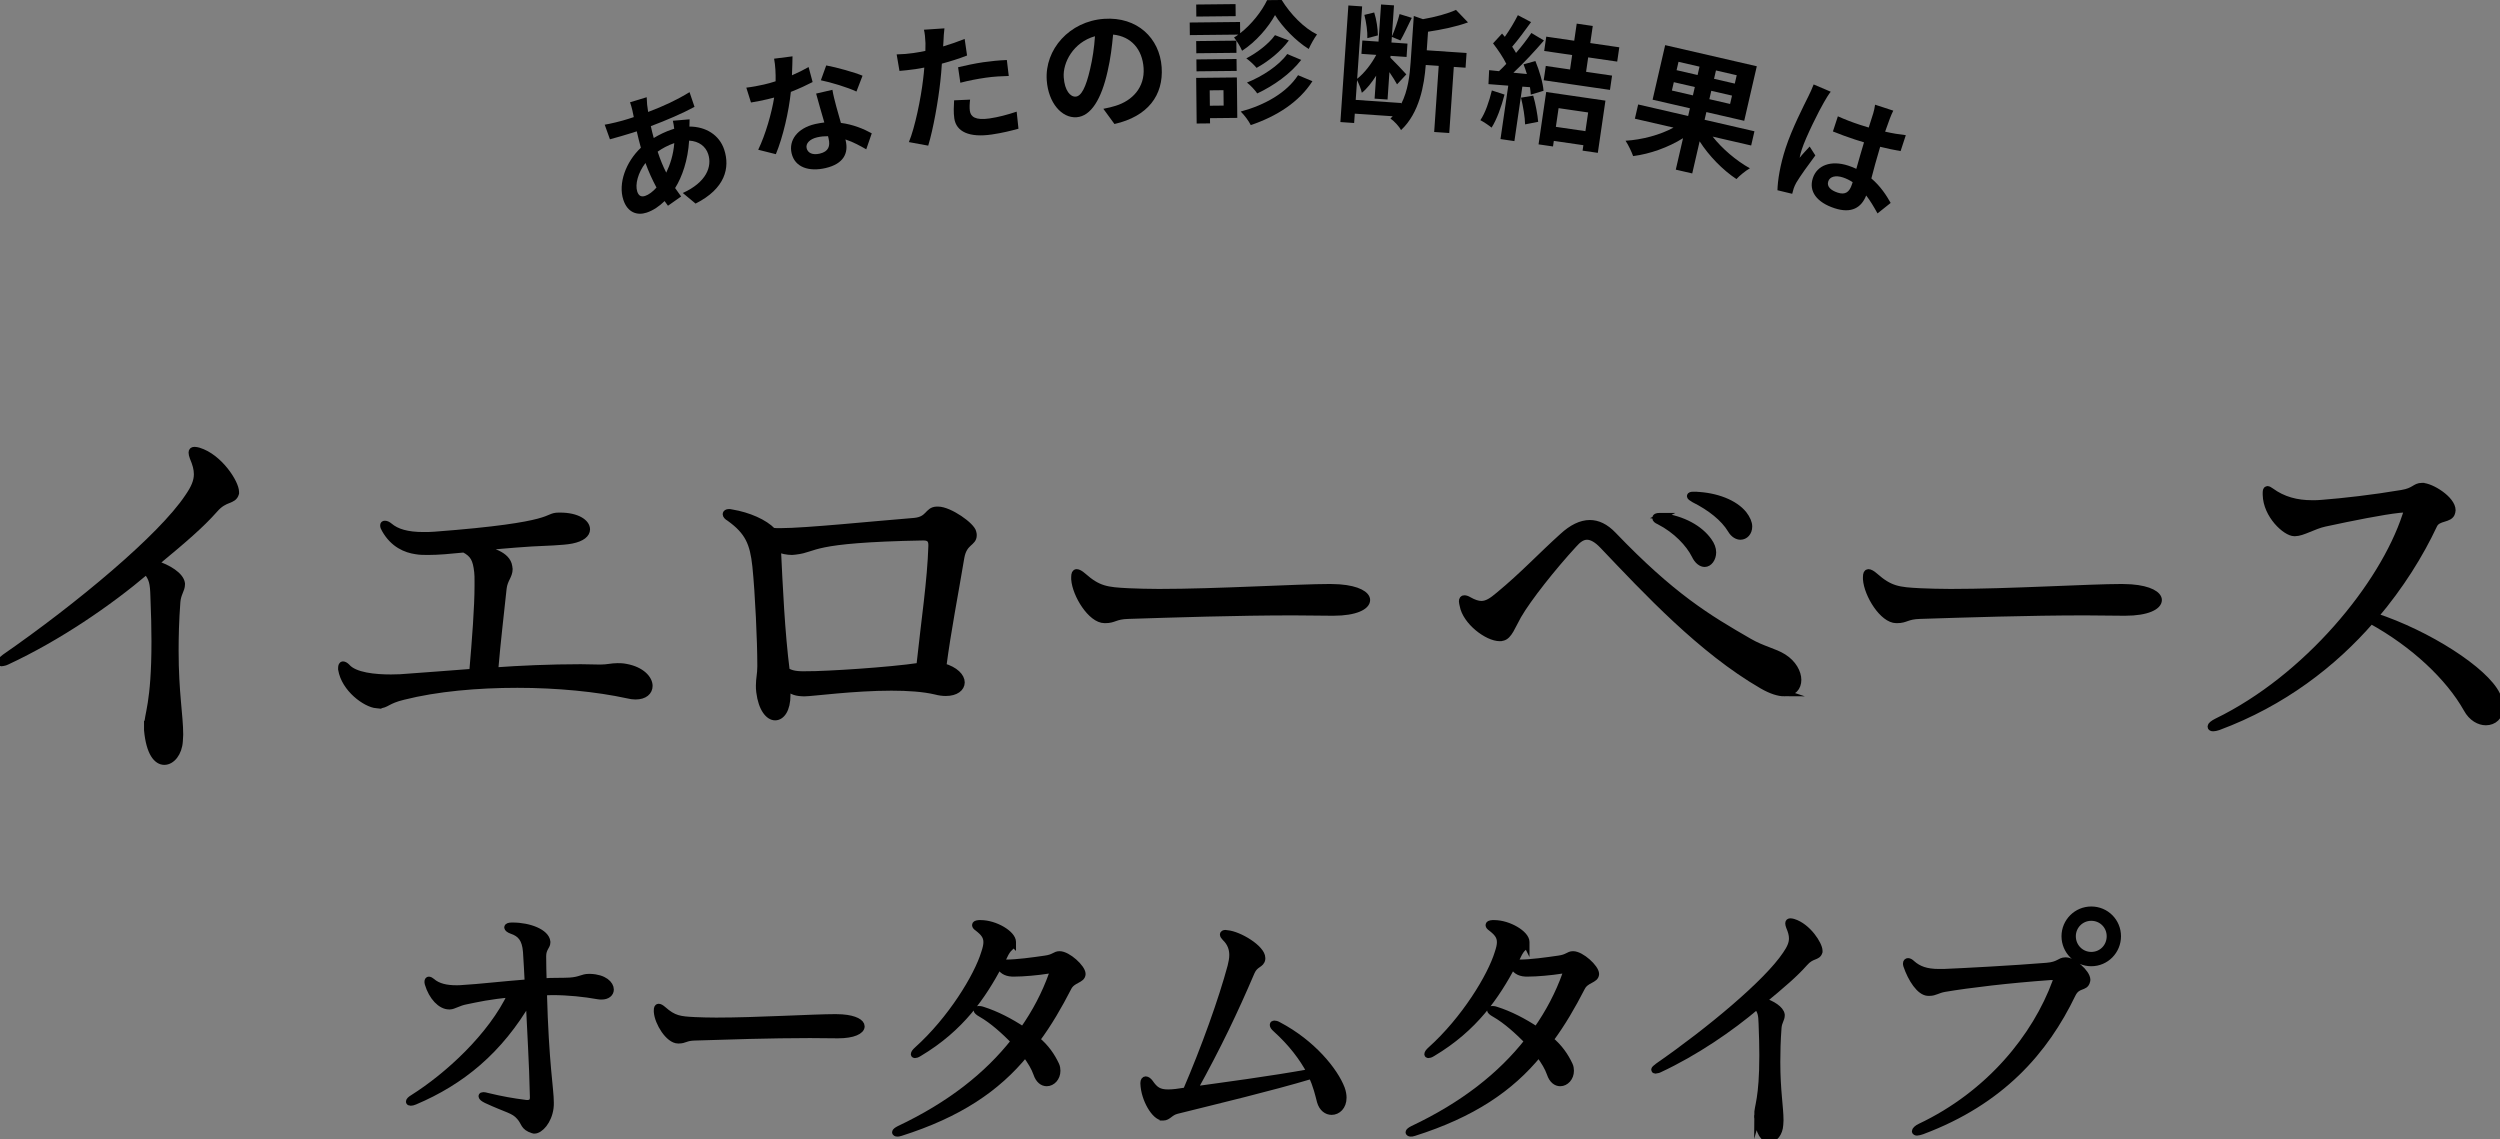 <?xml version="1.0" encoding="UTF-8"?><svg id="b" xmlns="http://www.w3.org/2000/svg" width="375.287" height="171.009" viewBox="0 0 375.287 171.009"><rect x="0" y="0" width="375.287" height="171.009" fill="#808080" stroke="none"/><defs><style>.d{fill:#fff;}.e{fill:none;stroke:#000;stroke-miterlimit:10;}</style></defs><g id="c"><path d="M97.141,15.693c.05.344.086.712.154,1.113,2.297-.86,4.277-1.786,6.215-2.973l.746,2.208c-1.758.958-4.24,2.027-6.557,2.895.131.592.268,1.202.437,1.781.847-.511,1.796-.971,2.731-1.278.115-.037.229-.075.344-.112-.049-.407-.13-.909-.205-1.202l2.512-.212c-.008.235-.029.687-.024,1.087,2.452-.002,4.493,1.252,5.221,3.466.891,2.711.165,5.847-4.298,8.096l-1.919-1.591c3.552-1.61,4.427-3.971,3.812-5.842-.375-1.145-1.376-1.938-2.863-2.02-.178,2.935-1.046,5.44-2.102,7.12.291.433.6.86.903,1.268l-1.976,1.39c-.158-.223-.342-.459-.506-.701-.785.766-1.695,1.403-2.707,1.735-1.395.458-2.854.007-3.486-1.921-.81-2.463.373-5.686,2.632-7.823-.231-.833-.438-1.653-.618-2.461-.21.068-.4.131-.611.2-.992.326-2.506.739-3.416.995l-.785-2.195c.707-.104,2.437-.504,3.601-.887.268-.088.516-.169.764-.251-.081-.375-.155-.73-.224-1.068-.101-.368-.213-.839-.338-1.157l2.5-.758c.011.419.047.788.064,1.099ZM96.847,29.41c.534-.175,1.146-.63,1.702-1.257-.6-1.114-1.185-2.381-1.655-3.686-1.112,1.443-1.59,3.208-1.232,4.296.2.61.575.848,1.186.646ZM100.014,25.917c.59-1.23,1.066-2.677,1.207-4.437-1.006.352-1.827.812-2.496,1.286l.019.057c.382,1.164.804,2.189,1.271,3.094Z"/><path d="M118.884,11.302c.919-.397,1.788-.826,2.498-1.238l.604,2.253c-.847.443-2.002.979-3.268,1.479-.306,2.958-1.177,6.77-2.25,9.349l-2.65-.665c1.103-2.276,2.022-5.521,2.395-7.835-.348.101-.682.178-1.014.255-.803.186-1.609.352-2.465.488l-.702-2.23c.864-.097,1.911-.298,2.636-.466.587-.136,1.17-.291,1.763-.49.024-1.141-.032-2.365-.228-3.392l2.765-.352c-.012.663-.035,1.72-.084,2.845ZM125.538,15.991c.151.562.427,1.489.693,2.459,1.829.236,3.425.898,4.632,1.567l-.826,2.398c-.83-.468-1.902-1.086-3.128-1.483.014.06.032.138.046.196.421,1.82-.252,3.461-3.031,4.104-2.428.562-4.596-.07-5.094-2.224-.444-1.919.821-3.759,3.543-4.389.469-.108.909-.169,1.369-.234-.414-1.431-.916-3.15-1.23-4.335l2.446-.566c.132.835.361,1.648.58,2.506ZM123.051,23.063c1.351-.312,1.59-1.151,1.34-2.229-.027-.117-.055-.234-.09-.391-.537,0-1.084.044-1.632.171-1.136.263-1.741.939-1.583,1.625.168.724.888,1.073,1.965.823ZM123.224,12.051l.804-2.229c1.551.281,4.286,1.05,5.452,1.543l-.914,2.378c-1.344-.638-3.87-1.394-5.342-1.692Z"/><path d="M141.629,6.188c-.008.225-.03.492-.05.779,1.091-.321,2.174-.702,3.23-1.121l.362,2.487c-1.153.453-2.475.869-3.784,1.223-.055.881-.126,1.786-.226,2.634-.311,2.89-1.053,7.143-1.822,9.673l-2.901-.532c.903-2.163,1.808-6.562,2.138-9.455.061-.558.139-1.138.174-1.732-.455.087-.89.17-1.307.231-.955.139-1.718.209-2.42.271l-.422-2.479c1.032-.029,1.715-.088,2.53-.207.577-.084,1.171-.19,1.782-.32.016-.449.02-.836.014-1.16-.027-.748-.107-1.569-.233-2.019l3.079-.204c-.08.56-.129,1.481-.145,1.931ZM145.59,16.645c.128.875.82,1.444,2.949,1.135,1.334-.194,2.684-.554,4.078-1.021l.271,2.562c-1.094.302-2.427.639-4.019.87-3.343.487-5.321-.403-5.614-2.413-.133-.915-.073-1.899-.03-2.718l2.402-.106c-.077.58-.102,1.254-.038,1.692ZM147.614,9.339c1.134-.165,2.337-.279,3.528-.331l.288,2.396c-1.013.025-2.243.083-3.457.26-1.353.197-2.578.437-3.812.759l-.339-2.328c1.1-.262,2.518-.57,3.791-.756Z"/><path d="M167.297,18.615l-1.669-2.282c.757-.133,1.31-.292,1.843-.45,2.524-.779,4.401-2.763,4.199-5.689-.191-2.768-1.839-4.729-4.578-5.002-.162,1.724-.375,3.592-.826,5.517-.922,4.134-2.475,6.739-4.66,6.891-2.226.154-4.239-2.164-4.475-5.553-.32-4.632,3.416-8.859,8.609-9.219,4.973-.344,8.339,2.888,8.642,7.259.293,4.23-2.087,7.397-7.085,8.529ZM161.473,14.506c.842-.059,1.536-1.376,2.17-4.14.359-1.516.622-3.246.727-4.926-3.26.911-4.842,3.962-4.689,6.167.141,2.025,1.01,2.952,1.793,2.898Z"/><path d="M192.402,0c1.31,2.116,3.321,4.205,5.301,5.169-.436.588-.929,1.477-1.243,2.184-1.922-1.186-3.954-3.294-5.058-5.091-.986,1.819-2.872,4.029-4.947,5.358-.248-.601-.801-1.499-1.207-1.997.219-.123.438-.267.638-.429l-7.274.077-.02-1.89,7.556-.08.018,1.688c1.714-1.325,3.261-3.311,4.047-4.967l2.19-.023ZM185.737,17.696l-4.099.044.008.783-2.01.021-.072-6.853,6.108-.064.064,6.068ZM185.613,7.931l-6.028.063-.02-1.828,6.028-.064.02,1.829ZM185.494,2.425l-5.908.062-.019-1.809,5.908-.062.019,1.809ZM179.595,8.919l6.028-.064.02,1.789-6.029.063-.019-1.788ZM181.594,13.561l.024,2.311,2.069-.021-.023-2.312-2.07.022ZM197.015,12.19c-2.017,3.156-5.391,5.283-9.256,6.59-.308-.619-.92-1.457-1.509-2.034,3.607-.963,6.903-2.826,8.604-5.457l2.16.901ZM193.473,6.078c-1.229,1.661-3.062,3.128-4.84,4.111-.367-.438-1.017-1.055-1.543-1.431,1.559-.801,3.373-2.166,4.304-3.482l2.079.802ZM195.332,8.992c-1.625,2.108-4.119,3.863-6.599,5.035-.347-.499-.978-1.196-1.545-1.632,2.262-.908,4.776-2.523,6.044-4.285l2.1.882Z"/><path d="M220.001,10.164l-1.764-.121-.68,9.925-2.266-.155.68-9.925-1.945-.133c-.225,2.985-.936,7.188-3.711,9.777-.266-.542-1.072-1.403-1.594-1.741.108-.113.237-.226.346-.339l-5.694-.39-.096,1.403-2.065-.142,1.199-17.503,2.065.141-.745,10.867c1.064-.833,2.147-2.229,2.865-3.591l-2.226-.152.137-2.005,2.427.166.382-5.574,1.944.134-.319,4.672c.427-.938.907-2.376,1.156-3.366l1.835.569c-.584,1.169-1.201,2.536-1.703,3.389l-1.293-.532-.058.843,2.406.164-.138,2.005-2.405-.164-.02.28c.529.5,2.032,2.094,2.387,2.5l-1.392,1.496c-.231-.438-.687-1.154-1.144-1.831l-.281,4.11-1.945-.133.236-3.448c-.654,1.022-1.383,1.96-2.15,2.572-.122-.573-.45-1.361-.716-1.902l-.203,2.967,6.837.469-.01.14c1.024-2.004,1.282-4.303,1.415-6.248l.477-6.957,1.378.477c1.835-.317,3.743-.831,4.95-1.394l1.806,1.877c-1.757.645-3.964,1.098-5.999,1.401l-.19,2.787,5.975.409-.151,2.206ZM205.258,5.729c.044-.943-.159-2.388-.445-3.495l1.475-.362c.35,1.071.553,2.516.55,3.441l-1.579.416Z"/><path d="M225.852,14.199c-.472,1.841-1.18,3.771-1.942,4.959-.38-.319-1.194-.864-1.686-1.119.748-1.09,1.324-2.814,1.727-4.462l1.901.622ZM230.486,9.164c.602,1.449,1.146,3.297,1.219,4.466l-1.912.574c-.014-.327-.061-.699-.122-1.115l-1.146-.085-1.191,8.178-2.089-.305,1.168-8.019c-1.083-.097-2.09-.162-2.974-.23l.103-2.098,1.481.154c.354-.334.732-.706,1.095-1.1-.452-.94-1.271-2.156-1.99-3.074l1.352-1.47c.139.163.278.325.417.488.717-1.014,1.468-2.266,1.957-3.251l1.981,1.041c-.916,1.269-1.955,2.682-2.834,3.691.219.316.414.649.575.938.878-1.011,1.684-2.071,2.306-2.997l1.888,1.129c-1.369,1.589-3.058,3.415-4.586,4.838l2.024.193c-.152-.489-.321-1.002-.499-1.454l1.778-.493ZM230.156,14.359c.366,1.252.657,2.879.748,3.929l-1.966.384c-.012-1.038-.294-2.725-.614-4.011l1.832-.302ZM232.105,13.81l8.895,1.296-1.143,7.84-2.288-.333.119-.816-4.438-.646-.122.836-2.169-.316,1.146-7.859ZM238.41,8.612l-.316,2.169,3.9.568-.313,2.148-9.948-1.449.312-2.149,3.642.531.316-2.169-4.198-.612.312-2.148,4.198.611.374-2.566,2.408.351-.374,2.566,4.357.636-.313,2.148-4.357-.635ZM233.967,16.235l-.408,2.806,4.437.646.409-2.806-4.438-.646Z"/><path d="M257.097,20.511c1.403,1.789,3.505,3.594,5.589,4.755-.637.349-1.555,1.106-2.023,1.617-2.074-1.386-4.111-3.465-5.522-5.668l-1.111,4.82-2.469-.569,1.089-4.722c-2.219,1.387-4.961,2.364-7.491,2.688-.226-.63-.724-1.693-1.14-2.306,2.489-.148,5.217-.881,7.201-1.971l-5.799-1.337.492-2.136,7.504,1.729.267-1.156-5.604-1.291,1.888-8.189,13.754,3.17-1.888,8.189-5.682-1.31-.267,1.156,7.484,1.726-.492,2.135-5.78-1.332ZM254.13,14.317l.289-1.254-3.154-.727-.289,1.254,3.154.727ZM251.68,10.534l3.154.727.289-1.254-3.154-.727-.289,1.254ZM260.002,14.351l-3.114-.718-.289,1.254,3.114.718.289-1.254ZM260.707,11.295l-3.115-.719-.289,1.254,3.115.719.289-1.254Z"/><path d="M273.82,15.323c-.706,1.187-2.713,5.183-3.338,7.094-.126.382-.263.865-.331,1.267.468-.588,1.005-1.131,1.505-1.687l.852,1.337c-1.048,1.392-2.297,3.14-2.864,4.097-.145.248-.32.656-.39.866-.062.191-.149.522-.218.796l-2.215-.535c.036-1.469.387-3.766,1.237-6.363.945-2.885,2.7-6.308,3.393-7.71.251-.51.584-1.204.804-1.81l2.562,1.093c-.278.332-.826,1.231-.996,1.556ZM283.687,17.814c-.157.414-.407,1.114-.702,1.949,1.082.248,2.126.421,3.105.53l-.782,2.388c-.961-.167-1.991-.377-3.067-.645-.568,1.865-.974,3.425-1.322,4.749,1.373,1.169,2.257,2.537,2.898,3.678l-1.975,1.574c-.559-1.008-1.104-1.927-1.699-2.692-.715,1.796-2.172,2.758-4.751,1.913-2.636-.863-3.916-2.51-3.26-4.516.632-1.93,2.713-2.729,5.312-1.878.439.145.854.301,1.217.483.35-1.197.729-2.617,1.154-3.979-.465-.131-.923-.281-1.362-.425-1.127-.369-2.203-.764-3.306-1.21l.744-2.273c1.052.472,2.141.892,3.287,1.268.439.144.898.294,1.344.419.307-.937.544-1.727.675-2.127.095-.287.23-.897.279-1.305l2.732.895c-.177.344-.364.79-.521,1.204ZM275.862,28.917c1.165.382,1.767-.099,2.136-1.226.031-.096.069-.21.113-.344-.453-.297-.944-.542-1.46-.711-1.089-.356-1.965-.136-2.203.59-.256.784.401,1.358,1.414,1.69Z"/><path class="d" d="M22.123,109.174c0-2.016,1.114-3.396,1.114-12.893,0-1.909-.053-4.138-.159-6.737-.053-2.017-.212-2.759-1.114-3.82-5.624,4.775-13.21,9.975-20.956,13.582-.106.053-.16.053-.266.106-.213.053-.424.105-.531.105-.105,0-.211-.053-.211-.105,0-.159.265-.372.742-.743,11.088-7.692,23.45-17.985,27.482-24.034.955-1.379,1.379-2.387,1.379-3.448,0-.796-.212-1.538-.637-2.547-.105-.265-.158-.53-.158-.689,0-.266.105-.371.424-.371.159,0,.371.053.584.105,3.13.955,5.57,4.828,5.57,6.155v.212c-.371,1.273-1.592.583-3.184,2.44-2.121,2.388-4.615,4.51-8.966,8.117,2.069.637,3.873,1.804,4.032,2.972v.159c0,.795-.584,1.326-.689,2.6-.213,2.812-.266,5.252-.266,7.374,0,6.261.689,9.709.689,12.574,0,.318-.053.637-.053.955-.105,1.804-1.167,3.077-2.281,3.077s-2.229-1.273-2.547-4.722v-.425Z"/><path class="d" d="M56.561,105.831c-1.697-.159-4.828-2.44-5.305-5.358v-.212c0-.318.105-.478.211-.478.16,0,.372.106.584.318,1.168,1.38,4.298,1.645,6.632,1.645,1.009,0,1.91-.053,2.388-.106,3.236-.212,6.154-.477,9.868-.742.425-4.935.796-9.762.796-12.998v-.584c0-.584,0-1.062-.053-1.485-.213-1.857-.584-2.653-2.017-3.396-2.122.212-3.873.371-5.358.371-.689,0-1.273,0-1.857-.106-1.484-.212-3.395-.955-4.668-3.236-.16-.265-.213-.424-.213-.583s.053-.213.213-.213c.212,0,.424.106.689.318,1.061.902,2.652,1.38,5.094,1.38.529,0,1.061,0,1.697-.053,18.888-1.433,16.447-2.865,18.622-2.865h.212c2.547,0,3.979,1.008,3.979,2.016,0,.69-.689,1.327-2.281,1.646-1.38.265-4.032.317-5.995.424-3.289.212-5.995.478-8.224.689,2.122.372,4.562,1.062,4.828,2.812,0,.159.053.265.053.371,0,1.062-.743,1.539-.901,2.918-.425,4.085-.85,7.428-1.273,12.362,3.66-.266,8.329-.478,12.893-.478,1.008,0,1.963.053,2.918.053,1.113,0,1.697-.212,2.6-.212.371,0,.742,0,1.273.105,2.334.425,3.501,1.751,3.501,2.812,0,.849-.689,1.538-2.069,1.538-.371,0-.742-.053-1.167-.159-4.616-1.008-10.558-1.592-16.554-1.592-5.994,0-12.096.531-17.137,1.805-2.439.583-2.546,1.272-3.607,1.272h-.371Z"/><path class="d" d="M120.762,104.027c-1.167,0-1.91-.212-2.6-.901v1.22c0,2.176-.85,3.29-1.805,3.29-.954,0-2.016-1.221-2.334-3.768-.053-.371-.053-.689-.053-.955,0-1.061.213-1.697.213-2.864v-.318c0-3.343-.318-10.611-.744-14.75-.371-3.448-1.113-5.199-3.926-7.215-.371-.212-.53-.425-.53-.584s.159-.265.425-.265c.105,0,.266,0,.424.053,2.547.425,4.935,1.485,6.154,2.759.266.053.637.053,1.221.053,3.768,0,14.06-1.061,20.055-1.538,2.229-.213,1.963-1.645,3.342-1.698h.213c1.697,0,5.094,2.388,5.252,3.396.054.159.054.318.054.425,0,1.167-1.433.955-1.856,3.289-.955,5.73-1.964,10.771-2.707,16.395,1.857.53,2.76,1.538,2.76,2.387,0,.85-.85,1.539-2.335,1.539-.425,0-.954-.053-1.538-.212-1.805-.425-4.139-.584-6.633-.584-5.676,0-11.937.849-12.998.849h-.053ZM121.027,101.269c3.076,0,12.414-.583,17.03-1.273.743-6.95,1.645-12.839,1.804-18.038v-.159c0-.796-.371-1.167-1.221-1.167h-.105c-17.296.318-15.863,1.75-19.1,2.122-.159,0-.318.053-.531.053-.689,0-1.592-.159-2.175-.478.265,5.571.583,12.627,1.326,18.41.637.318,1.167.53,2.601.53h.371Z"/><path class="d" d="M199.766,91.931c-1.751,0-3.661-.053-5.624-.053-8.436,0-18.092.318-24.776.53-2.016.054-2.069.637-3.449.637h-.105c-2.016,0-4.351-3.767-4.51-6.101v-.318c0-.478.105-.69.318-.69.212,0,.53.159.955.531,2.281,2.016,3.555,2.175,6.844,2.334,1.326.053,2.918.106,4.562.106,8.754,0,20.851-.743,25.679-.743.584,0,1.062.053,1.433.053,2.759.213,4.085,1.062,4.085,1.857,0,.955-1.697,1.856-4.987,1.856h-.424Z"/><path class="d" d="M267.841,104.027c-.796,0-1.91-.318-3.29-1.114-9.178-5.305-17.455-14.219-23.928-21.01-.901-.954-1.697-1.379-2.387-1.379-.69,0-1.327.425-2.017,1.22-3.077,3.343-6.791,8.012-8.329,10.664-.902,1.592-1.38,3.077-2.335,3.29-.105.053-.265.053-.424.053-1.857,0-5.094-2.44-5.519-4.881-.053-.266-.105-.425-.105-.584,0-.318.105-.424.318-.424.159,0,.371.053.637.212.742.425,1.379.637,1.91.637.849,0,1.591-.478,2.652-1.38,3.607-2.971,6.473-6.048,9.55-8.807,1.38-1.273,2.759-1.963,4.085-1.963,1.167,0,2.335.53,3.502,1.751,8.86,9.231,14.166,12.414,20.426,16.022,2.017,1.167,3.82,1.485,5.146,2.334,1.433.902,2.176,2.281,2.176,3.396s-.69,1.963-2.069,1.963ZM249.378,77.5c3.289.425,5.782,1.857,7.108,3.714.425.584.637,1.167.637,1.698,0,.955-.583,1.697-1.22,1.697-.478,0-1.062-.371-1.485-1.273-.85-1.697-2.759-3.767-5.358-5.093-.372-.159-.531-.318-.531-.478s.159-.266.584-.266h.266ZM254.471,74.317c3.184.105,5.942,1.22,7.269,2.864.53.689.796,1.326.796,1.857,0,.901-.584,1.485-1.273,1.485-.425,0-1.008-.266-1.433-1.008-1.061-1.751-3.077-3.343-5.518-4.563-.371-.212-.584-.371-.584-.478,0-.105.159-.158.425-.158h.318Z"/><path class="d" d="M318.619,91.931c-1.751,0-3.661-.053-5.624-.053-8.436,0-18.092.318-24.776.53-2.017.054-2.069.637-3.449.637h-.105c-2.017,0-4.351-3.767-4.51-6.101v-.318c0-.478.106-.69.318-.69s.53.159.955.531c2.281,2.016,3.555,2.175,6.844,2.334,1.326.053,2.918.106,4.562.106,8.754,0,20.851-.743,25.679-.743.584,0,1.062.053,1.433.053,2.759.213,4.085,1.062,4.085,1.857,0,.955-1.697,1.856-4.987,1.856h-.424Z"/><path class="d" d="M363.614,72.99c1.327,0,4.51,1.963,4.51,3.608,0,.105-.053.212-.053.318-.266,1.167-2.122.637-2.706,1.909-2.068,4.404-4.987,9.126-8.859,13.688,7.958,2.6,16.553,8.117,18.304,11.778.318.742.478,1.379.478,1.91,0,1.379-.955,2.175-2.122,2.175-.955,0-2.123-.583-2.865-1.963-2.653-4.722-7.905-9.709-14.378-13.264-5.624,6.473-13.211,12.361-22.92,15.97-.318.105-.583.159-.742.159-.266,0-.372-.054-.372-.213s.266-.424.902-.742c13.529-6.579,24.883-20.426,28.331-30.931.106-.266.159-.478.159-.637,0-.213-.159-.318-.478-.318-.159,0-.371.053-.637.053-2.493.266-7.003,1.167-11.194,2.069-1.698.371-3.343,1.433-4.457,1.433h-.105c-1.273,0-4.191-2.653-4.245-5.73v-.318c0-.265.054-.478.213-.478.105,0,.318.106.53.266,1.804,1.326,3.873,1.856,6.154,1.856.478,0,1.008,0,1.485-.053,3.343-.266,7.587-.743,11.99-1.485,1.964-.318,1.964-1.062,3.024-1.062h.053Z"/><path class="e" d="M22.123,109.174c0-2.016,1.114-3.396,1.114-12.893,0-1.909-.053-4.138-.159-6.737-.053-2.017-.212-2.759-1.114-3.82-5.624,4.775-13.21,9.975-20.956,13.582-.106.053-.16.053-.266.106-.213.053-.424.105-.531.105-.105,0-.211-.053-.211-.105,0-.159.265-.372.742-.743,11.088-7.692,23.45-17.985,27.482-24.034.955-1.379,1.379-2.387,1.379-3.448,0-.796-.212-1.538-.637-2.547-.105-.265-.158-.53-.158-.689,0-.266.105-.371.424-.371.159,0,.371.053.584.105,3.13.955,5.57,4.828,5.57,6.155v.212c-.371,1.273-1.592.583-3.184,2.44-2.121,2.388-4.615,4.51-8.966,8.117,2.069.637,3.873,1.804,4.032,2.972v.159c0,.795-.584,1.326-.689,2.6-.213,2.812-.266,5.252-.266,7.374,0,6.261.689,9.709.689,12.574,0,.318-.053.637-.053.955-.105,1.804-1.167,3.077-2.281,3.077s-2.229-1.273-2.547-4.722v-.425Z"/><path class="e" d="M56.561,105.831c-1.697-.159-4.828-2.44-5.305-5.358v-.212c0-.318.105-.478.211-.478.16,0,.372.106.584.318,1.168,1.38,4.298,1.645,6.632,1.645,1.009,0,1.91-.053,2.388-.106,3.236-.212,6.154-.477,9.868-.742.425-4.935.796-9.762.796-12.998v-.584c0-.584,0-1.062-.053-1.485-.213-1.857-.584-2.653-2.017-3.396-2.122.212-3.873.371-5.358.371-.689,0-1.273,0-1.857-.106-1.484-.212-3.395-.955-4.668-3.236-.16-.265-.213-.424-.213-.583s.053-.213.213-.213c.212,0,.424.106.689.318,1.061.902,2.652,1.38,5.094,1.38.529,0,1.061,0,1.697-.053,18.888-1.433,16.447-2.865,18.622-2.865h.212c2.547,0,3.979,1.008,3.979,2.016,0,.69-.689,1.327-2.281,1.646-1.38.265-4.032.317-5.995.424-3.289.212-5.995.478-8.224.689,2.122.372,4.562,1.062,4.828,2.812,0,.159.053.265.053.371,0,1.062-.743,1.539-.901,2.918-.425,4.085-.85,7.428-1.273,12.362,3.66-.266,8.329-.478,12.893-.478,1.008,0,1.963.053,2.918.053,1.113,0,1.697-.212,2.6-.212.371,0,.742,0,1.273.105,2.334.425,3.501,1.751,3.501,2.812,0,.849-.689,1.538-2.069,1.538-.371,0-.742-.053-1.167-.159-4.616-1.008-10.558-1.592-16.554-1.592-5.994,0-12.096.531-17.137,1.805-2.439.583-2.546,1.272-3.607,1.272h-.371Z"/><path class="e" d="M120.762,104.027c-1.167,0-1.91-.212-2.6-.901v1.22c0,2.176-.85,3.29-1.805,3.29-.954,0-2.016-1.221-2.334-3.768-.053-.371-.053-.689-.053-.955,0-1.061.213-1.697.213-2.864v-.318c0-3.343-.318-10.611-.744-14.75-.371-3.448-1.113-5.199-3.926-7.215-.371-.212-.53-.425-.53-.584s.159-.265.425-.265c.105,0,.266,0,.424.053,2.547.425,4.935,1.485,6.154,2.759.266.053.637.053,1.221.053,3.768,0,14.06-1.061,20.055-1.538,2.229-.213,1.963-1.645,3.342-1.698h.213c1.697,0,5.094,2.388,5.252,3.396.054.159.054.318.054.425,0,1.167-1.433.955-1.856,3.289-.955,5.73-1.964,10.771-2.707,16.395,1.857.53,2.76,1.538,2.76,2.387,0,.85-.85,1.539-2.335,1.539-.425,0-.954-.053-1.538-.212-1.805-.425-4.139-.584-6.633-.584-5.676,0-11.937.849-12.998.849h-.053ZM121.027,101.269c3.076,0,12.414-.583,17.03-1.273.743-6.95,1.645-12.839,1.804-18.038v-.159c0-.796-.371-1.167-1.221-1.167h-.105c-17.296.318-15.863,1.75-19.1,2.122-.159,0-.318.053-.531.053-.689,0-1.592-.159-2.175-.478.265,5.571.583,12.627,1.326,18.41.637.318,1.167.53,2.601.53h.371Z"/><path class="e" d="M199.766,91.931c-1.751,0-3.661-.053-5.624-.053-8.436,0-18.092.318-24.776.53-2.016.054-2.069.637-3.449.637h-.105c-2.016,0-4.351-3.767-4.51-6.101v-.318c0-.478.105-.69.318-.69.212,0,.53.159.955.531,2.281,2.016,3.555,2.175,6.844,2.334,1.326.053,2.918.106,4.562.106,8.754,0,20.851-.743,25.679-.743.584,0,1.062.053,1.433.053,2.759.213,4.085,1.062,4.085,1.857,0,.955-1.697,1.856-4.987,1.856h-.424Z"/><path class="e" d="M267.841,104.027c-.796,0-1.91-.318-3.29-1.114-9.178-5.305-17.455-14.219-23.928-21.01-.901-.954-1.697-1.379-2.387-1.379-.69,0-1.327.425-2.017,1.22-3.077,3.343-6.791,8.012-8.329,10.664-.902,1.592-1.38,3.077-2.335,3.29-.105.053-.265.053-.424.053-1.857,0-5.094-2.44-5.519-4.881-.053-.266-.105-.425-.105-.584,0-.318.105-.424.318-.424.159,0,.371.053.637.212.742.425,1.379.637,1.91.637.849,0,1.591-.478,2.652-1.38,3.607-2.971,6.473-6.048,9.55-8.807,1.38-1.273,2.759-1.963,4.085-1.963,1.167,0,2.335.53,3.502,1.751,8.86,9.231,14.166,12.414,20.426,16.022,2.017,1.167,3.82,1.485,5.146,2.334,1.433.902,2.176,2.281,2.176,3.396s-.69,1.963-2.069,1.963ZM249.378,77.5c3.289.425,5.782,1.857,7.108,3.714.425.584.637,1.167.637,1.698,0,.955-.583,1.697-1.22,1.697-.478,0-1.062-.371-1.485-1.273-.85-1.697-2.759-3.767-5.358-5.093-.372-.159-.531-.318-.531-.478s.159-.266.584-.266h.266ZM254.471,74.317c3.184.105,5.942,1.22,7.269,2.864.53.689.796,1.326.796,1.857,0,.901-.584,1.485-1.273,1.485-.425,0-1.008-.266-1.433-1.008-1.061-1.751-3.077-3.343-5.518-4.563-.371-.212-.584-.371-.584-.478,0-.105.159-.158.425-.158h.318Z"/><path class="e" d="M318.619,91.931c-1.751,0-3.661-.053-5.624-.053-8.436,0-18.092.318-24.776.53-2.017.054-2.069.637-3.449.637h-.105c-2.017,0-4.351-3.767-4.51-6.101v-.318c0-.478.106-.69.318-.69s.53.159.955.531c2.281,2.016,3.555,2.175,6.844,2.334,1.326.053,2.918.106,4.562.106,8.754,0,20.851-.743,25.679-.743.584,0,1.062.053,1.433.053,2.759.213,4.085,1.062,4.085,1.857,0,.955-1.697,1.856-4.987,1.856h-.424Z"/><path class="e" d="M363.614,72.99c1.327,0,4.51,1.963,4.51,3.608,0,.105-.053.212-.053.318-.266,1.167-2.122.637-2.706,1.909-2.068,4.404-4.987,9.126-8.859,13.688,7.958,2.6,16.553,8.117,18.304,11.778.318.742.478,1.379.478,1.91,0,1.379-.955,2.175-2.122,2.175-.955,0-2.123-.583-2.865-1.963-2.653-4.722-7.905-9.709-14.378-13.264-5.624,6.473-13.211,12.361-22.92,15.97-.318.105-.583.159-.742.159-.266,0-.372-.054-.372-.213s.266-.424.902-.742c13.529-6.579,24.883-20.426,28.331-30.931.106-.266.159-.478.159-.637,0-.213-.159-.318-.478-.318-.159,0-.371.053-.637.053-2.493.266-7.003,1.167-11.194,2.069-1.698.371-3.343,1.433-4.457,1.433h-.105c-1.273,0-4.191-2.653-4.245-5.73v-.318c0-.265.054-.478.213-.478.105,0,.318.106.53.266,1.804,1.326,3.873,1.856,6.154,1.856.478,0,1.008,0,1.485-.053,3.343-.266,7.587-.743,11.99-1.485,1.964-.318,1.964-1.062,3.024-1.062h.053Z"/><path d="M22.123,109.174c0-2.016,1.114-3.396,1.114-12.893,0-1.909-.053-4.138-.159-6.737-.053-2.017-.212-2.759-1.114-3.82-5.624,4.775-13.21,9.975-20.956,13.582-.106.053-.16.053-.266.106-.213.053-.424.105-.531.105-.105,0-.211-.053-.211-.105,0-.159.265-.372.742-.743,11.088-7.692,23.45-17.985,27.482-24.034.955-1.379,1.379-2.387,1.379-3.448,0-.796-.212-1.538-.637-2.547-.105-.265-.158-.53-.158-.689,0-.266.105-.371.424-.371.159,0,.371.053.584.105,3.13.955,5.57,4.828,5.57,6.155v.212c-.371,1.273-1.592.583-3.184,2.44-2.121,2.388-4.615,4.51-8.966,8.117,2.069.637,3.873,1.804,4.032,2.972v.159c0,.795-.584,1.326-.689,2.6-.213,2.812-.266,5.252-.266,7.374,0,6.261.689,9.709.689,12.574,0,.318-.053.637-.053.955-.105,1.804-1.167,3.077-2.281,3.077s-2.229-1.273-2.547-4.722v-.425Z"/><path d="M56.561,105.831c-1.697-.159-4.828-2.44-5.305-5.358v-.212c0-.318.105-.478.211-.478.16,0,.372.106.584.318,1.168,1.38,4.298,1.645,6.632,1.645,1.009,0,1.91-.053,2.388-.106,3.236-.212,6.154-.477,9.868-.742.425-4.935.796-9.762.796-12.998v-.584c0-.584,0-1.062-.053-1.485-.213-1.857-.584-2.653-2.017-3.396-2.122.212-3.873.371-5.358.371-.689,0-1.273,0-1.857-.106-1.484-.212-3.395-.955-4.668-3.236-.16-.265-.213-.424-.213-.583s.053-.213.213-.213c.212,0,.424.106.689.318,1.061.902,2.652,1.38,5.094,1.38.529,0,1.061,0,1.697-.053,18.888-1.433,16.447-2.865,18.622-2.865h.212c2.547,0,3.979,1.008,3.979,2.016,0,.69-.689,1.327-2.281,1.646-1.38.265-4.032.317-5.995.424-3.289.212-5.995.478-8.224.689,2.122.372,4.562,1.062,4.828,2.812,0,.159.053.265.053.371,0,1.062-.743,1.539-.901,2.918-.425,4.085-.85,7.428-1.273,12.362,3.66-.266,8.329-.478,12.893-.478,1.008,0,1.963.053,2.918.053,1.113,0,1.697-.212,2.6-.212.371,0,.742,0,1.273.105,2.334.425,3.501,1.751,3.501,2.812,0,.849-.689,1.538-2.069,1.538-.371,0-.742-.053-1.167-.159-4.616-1.008-10.558-1.592-16.554-1.592-5.994,0-12.096.531-17.137,1.805-2.439.583-2.546,1.272-3.607,1.272h-.371Z"/><path d="M120.762,104.027c-1.167,0-1.91-.212-2.6-.901v1.22c0,2.176-.85,3.29-1.805,3.29-.954,0-2.016-1.221-2.334-3.768-.053-.371-.053-.689-.053-.955,0-1.061.213-1.697.213-2.864v-.318c0-3.343-.318-10.611-.744-14.75-.371-3.448-1.113-5.199-3.926-7.215-.371-.212-.53-.425-.53-.584s.159-.265.425-.265c.105,0,.266,0,.424.053,2.547.425,4.935,1.485,6.154,2.759.266.053.637.053,1.221.053,3.768,0,14.06-1.061,20.055-1.538,2.229-.213,1.963-1.645,3.342-1.698h.213c1.697,0,5.094,2.388,5.252,3.396.054.159.054.318.054.425,0,1.167-1.433.955-1.856,3.289-.955,5.73-1.964,10.771-2.707,16.395,1.857.53,2.76,1.538,2.76,2.387,0,.85-.85,1.539-2.335,1.539-.425,0-.954-.053-1.538-.212-1.805-.425-4.139-.584-6.633-.584-5.676,0-11.937.849-12.998.849h-.053ZM121.027,101.269c3.076,0,12.414-.583,17.03-1.273.743-6.95,1.645-12.839,1.804-18.038v-.159c0-.796-.371-1.167-1.221-1.167h-.105c-17.296.318-15.863,1.75-19.1,2.122-.159,0-.318.053-.531.053-.689,0-1.592-.159-2.175-.478.265,5.571.583,12.627,1.326,18.41.637.318,1.167.53,2.601.53h.371Z"/><path d="M199.766,91.931c-1.751,0-3.661-.053-5.624-.053-8.436,0-18.092.318-24.776.53-2.016.054-2.069.637-3.449.637h-.105c-2.016,0-4.351-3.767-4.51-6.101v-.318c0-.478.105-.69.318-.69.212,0,.53.159.955.531,2.281,2.016,3.555,2.175,6.844,2.334,1.326.053,2.918.106,4.562.106,8.754,0,20.851-.743,25.679-.743.584,0,1.062.053,1.433.053,2.759.213,4.085,1.062,4.085,1.857,0,.955-1.697,1.856-4.987,1.856h-.424Z"/><path d="M267.841,104.027c-.796,0-1.91-.318-3.29-1.114-9.178-5.305-17.455-14.219-23.928-21.01-.901-.954-1.697-1.379-2.387-1.379-.69,0-1.327.425-2.017,1.22-3.077,3.343-6.791,8.012-8.329,10.664-.902,1.592-1.38,3.077-2.335,3.29-.105.053-.265.053-.424.053-1.857,0-5.094-2.44-5.519-4.881-.053-.266-.105-.425-.105-.584,0-.318.105-.424.318-.424.159,0,.371.053.637.212.742.425,1.379.637,1.91.637.849,0,1.591-.478,2.652-1.38,3.607-2.971,6.473-6.048,9.55-8.807,1.38-1.273,2.759-1.963,4.085-1.963,1.167,0,2.335.53,3.502,1.751,8.86,9.231,14.166,12.414,20.426,16.022,2.017,1.167,3.82,1.485,5.146,2.334,1.433.902,2.176,2.281,2.176,3.396s-.69,1.963-2.069,1.963ZM249.378,77.5c3.289.425,5.782,1.857,7.108,3.714.425.584.637,1.167.637,1.698,0,.955-.583,1.697-1.22,1.697-.478,0-1.062-.371-1.485-1.273-.85-1.697-2.759-3.767-5.358-5.093-.372-.159-.531-.318-.531-.478s.159-.266.584-.266h.266ZM254.471,74.317c3.184.105,5.942,1.22,7.269,2.864.53.689.796,1.326.796,1.857,0,.901-.584,1.485-1.273,1.485-.425,0-1.008-.266-1.433-1.008-1.061-1.751-3.077-3.343-5.518-4.563-.371-.212-.584-.371-.584-.478,0-.105.159-.158.425-.158h.318Z"/><path d="M318.619,91.931c-1.751,0-3.661-.053-5.624-.053-8.436,0-18.092.318-24.776.53-2.017.054-2.069.637-3.449.637h-.105c-2.017,0-4.351-3.767-4.51-6.101v-.318c0-.478.106-.69.318-.69s.53.159.955.531c2.281,2.016,3.555,2.175,6.844,2.334,1.326.053,2.918.106,4.562.106,8.754,0,20.851-.743,25.679-.743.584,0,1.062.053,1.433.053,2.759.213,4.085,1.062,4.085,1.857,0,.955-1.697,1.856-4.987,1.856h-.424Z"/><path d="M363.614,72.99c1.327,0,4.51,1.963,4.51,3.608,0,.105-.053.212-.053.318-.266,1.167-2.122.637-2.706,1.909-2.068,4.404-4.987,9.126-8.859,13.688,7.958,2.6,16.553,8.117,18.304,11.778.318.742.478,1.379.478,1.91,0,1.379-.955,2.175-2.122,2.175-.955,0-2.123-.583-2.865-1.963-2.653-4.722-7.905-9.709-14.378-13.264-5.624,6.473-13.211,12.361-22.92,15.97-.318.105-.583.159-.742.159-.266,0-.372-.054-.372-.213s.266-.424.902-.742c13.529-6.579,24.883-20.426,28.331-30.931.106-.266.159-.478.159-.637,0-.213-.159-.318-.478-.318-.159,0-.371.053-.637.053-2.493.266-7.003,1.167-11.194,2.069-1.698.371-3.343,1.433-4.457,1.433h-.105c-1.273,0-4.191-2.653-4.245-5.73v-.318c0-.265.054-.478.213-.478.105,0,.318.106.53.266,1.804,1.326,3.873,1.856,6.154,1.856.478,0,1.008,0,1.485-.053,3.343-.266,7.587-.743,11.99-1.485,1.964-.318,1.964-1.062,3.024-1.062h.053Z"/><path class="d" d="M80.044,164.708c-.111-5.374-.407-9.562-.63-14.64-4.448,7.672-10.156,12.305-17.16,15.27-.26.111-.445.148-.594.148s-.223-.037-.223-.111c0-.148.186-.333.557-.556,5.188-3.262,11.785-9.266,14.751-15.604-3.336.296-5.04.704-6.856,1.074-1.001.186-1.854.741-2.336.741h-.147c-1.224,0-2.558-1.371-3.15-3.372-.037-.111-.037-.223-.037-.297,0-.186.073-.26.185-.26.074,0,.223.074.408.223.927.815,2.225,1.075,3.67,1.075.333,0,.629,0,.963-.037,2.558-.148,5.597-.52,9.822-.853-.074-1.445-.148-2.965-.26-4.633-.148-1.928-.853-2.743-2.187-3.188-.407-.148-.63-.334-.63-.482,0-.11.186-.222.63-.222h.147c2.521,0,5.004,1,5.152,2.372v.147c0,.557-.63.853-.63,2.039,0,1.26.037,2.521.074,3.817,1.334-.111,2.669-.037,3.966-.111,1.631-.111,1.891-.556,2.854-.556h.223c2.113.074,3.039,1.075,3.039,1.854,0,.556-.481,1-1.334,1-.148,0-.334,0-.52-.037-2.038-.37-4.484-.63-6.894-.63-.407,0-.853.037-1.297.037.296,11.008,1.038,14.492,1.038,16.604,0,.26,0,.519-.037.778-.26,2.039-1.557,3.373-2.373,3.373-.074,0-.147,0-.222-.037-1.483-.482-1.187-1.112-2.001-2.002-.891-1.037-1.816-1.037-5.004-2.52-.445-.223-.668-.408-.668-.557,0-.074.074-.111.223-.111s.334.037.594.111c2.149.52,3.854.815,5.633,1.038.111,0,.223.037.334.037.557,0,.927-.223.927-.853v-.074Z"/><path class="d" d="M125.517,155.368c-1.224,0-2.558-.037-3.929-.037-5.893,0-12.639.223-17.309.371-1.408.036-1.445.444-2.409.444h-.074c-1.408,0-3.039-2.632-3.15-4.263v-.222c0-.334.074-.482.223-.482.147,0,.37.111.667.371,1.594,1.408,2.483,1.52,4.781,1.631.927.037,2.039.074,3.188.074,6.115,0,14.566-.52,17.939-.52.407,0,.74.037,1,.037,1.928.148,2.854.741,2.854,1.298,0,.667-1.186,1.297-3.483,1.297h-.297Z"/><path class="d" d="M152.014,141.543c-.223.815-.445.445-1.075,1.557-.111.26-.481,1.001-.778,1.409.26.037.557.037.89.037,1.594,0,4.04-.334,5.819-.594,1.408-.185,1.482-.667,2.187-.667,1.223,0,3.409,2.002,3.409,2.929-.037.926-1.482.778-2.112,2.038-1.408,2.742-2.928,5.374-4.744,7.82,1.409,1.187,2.261,2.446,2.892,3.78.148.297.185.63.185.89,0,1.038-.741,1.816-1.557,1.816-.593,0-1.187-.408-1.52-1.408-.333-.927-.815-1.742-1.704-2.966-4.227,5.189-9.971,9.081-18.755,11.86-.186.074-.333.074-.481.074s-.26-.074-.26-.148c0-.11.223-.296.593-.481,7.599-3.595,13.231-8.043,17.272-13.194-1.521-1.52-3.188-3.076-5.004-4.114-.408-.223-.631-.444-.631-.556,0-.074.074-.111.223-.111s.371,0,.668.111c2.001.63,4.15,1.741,6.041,3.002,1.854-2.632,3.336-5.448,4.373-8.377.074-.185.111-.333.111-.444,0-.148-.074-.186-.334-.186-.074,0-.223.037-.37.037-1.631.26-3.743.445-5.077.445-.26,0-.52,0-.705-.037-.926-.148-1.371-.704-1.557-1.224-2.52,4.67-5.67,9.451-12.082,13.269-.297.186-.482.223-.594.223-.074,0-.111-.037-.111-.074,0-.148.148-.37.482-.667,5.041-4.521,9.006-11.008,10.081-14.565.222-.668.333-1.149.333-1.594,0-.853-.407-1.409-1.371-2.15-.223-.148-.334-.296-.334-.407,0-.148.148-.223.557-.26h.223c2.224,0,4.818,1.594,4.818,2.78v.147Z"/><path class="d" d="M174.581,167.71c-1.224,0-2.817-2.742-2.892-5.04v-.111c0-.334.148-.482.297-.482.186,0,.445.186.631.445.74,1.075,1.334,1.52,2.742,1.52.704,0,1.557-.111,2.705-.297,2.78-6.448,5.375-13.713,6.709-18.68.148-.593.26-1.149.26-1.705,0-.927-.297-1.816-1.112-2.595-.185-.185-.296-.37-.296-.481s.111-.186.333-.186c.074,0,.148.037.26.037,1.778.148,5.226,2.224,5.226,3.67v.147c-.111.89-1.037.668-1.594,1.965-2.52,5.893-4.967,11.045-8.636,17.68,4.522-.631,11.601-1.557,17.494-2.632-1.187-2.224-2.816-4.374-5.188-6.523-.297-.26-.408-.444-.408-.593,0-.111.074-.148.186-.148.148,0,.333.037.593.186,5.152,2.705,8.487,6.894,9.488,9.525.186.519.26.964.26,1.371,0,1.334-.853,2.075-1.742,2.075-.704,0-1.408-.481-1.705-1.52-.223-.853-.593-2.52-1.297-3.892-6.486,1.928-13.862,3.67-20.237,5.264-1.037.259-1.297,1-2.038,1h-.037Z"/><path class="d" d="M229.098,141.543c-.223.815-.445.445-1.075,1.557-.111.26-.481,1.001-.778,1.409.26.037.556.037.89.037,1.594,0,4.04-.334,5.819-.594,1.408-.185,1.482-.667,2.187-.667,1.223,0,3.409,2.002,3.409,2.929-.037.926-1.482.778-2.112,2.038-1.408,2.742-2.928,5.374-4.744,7.82,1.408,1.187,2.261,2.446,2.891,3.78.148.297.186.63.186.89,0,1.038-.741,1.816-1.557,1.816-.593,0-1.186-.408-1.52-1.408-.333-.927-.815-1.742-1.705-2.966-4.225,5.189-9.97,9.081-18.754,11.86-.186.074-.334.074-.481.074-.148,0-.26-.074-.26-.148,0-.11.223-.296.593-.481,7.599-3.595,13.231-8.043,17.271-13.194-1.52-1.52-3.188-3.076-5.003-4.114-.408-.223-.631-.444-.631-.556,0-.074.074-.111.223-.111s.371,0,.667.111c2.002.63,4.151,1.741,6.042,3.002,1.853-2.632,3.335-5.448,4.373-8.377.074-.185.111-.333.111-.444,0-.148-.074-.186-.334-.186-.073,0-.222.037-.37.037-1.631.26-3.743.445-5.078.445-.259,0-.519,0-.704-.037-.927-.148-1.371-.704-1.557-1.224-2.521,4.67-5.671,9.451-12.083,13.269-.296.186-.481.223-.593.223-.074,0-.111-.037-.111-.074,0-.148.148-.37.482-.667,5.04-4.521,9.006-11.008,10.081-14.565.223-.668.334-1.149.334-1.594,0-.853-.408-1.409-1.372-2.15-.222-.148-.333-.296-.333-.407,0-.148.148-.223.556-.26h.223c2.224,0,4.818,1.594,4.818,2.78v.147Z"/><path class="d" d="M263.822,167.414c0-1.409.778-2.372.778-9.007,0-1.334-.037-2.891-.111-4.707-.037-1.408-.148-1.928-.778-2.669-3.929,3.336-9.229,6.969-14.641,9.488-.074.037-.111.037-.186.074-.147.037-.296.074-.37.074s-.148-.037-.148-.074c0-.111.186-.259.519-.519,7.747-5.374,16.383-12.564,19.199-16.79.667-.964.964-1.668.964-2.409,0-.556-.148-1.074-.444-1.778-.074-.186-.111-.371-.111-.482,0-.186.074-.26.296-.26.111,0,.26.037.408.074,2.187.668,3.892,3.373,3.892,4.3v.148c-.26.89-1.112.407-2.224,1.705-1.482,1.667-3.225,3.15-6.264,5.67,1.445.445,2.705,1.261,2.816,2.076v.111c0,.556-.407.926-.481,1.815-.148,1.965-.186,3.67-.186,5.152,0,4.373.481,6.782.481,8.784,0,.222-.037.444-.037.667-.074,1.26-.815,2.149-1.594,2.149s-1.557-.89-1.778-3.299v-.296Z"/><path class="d" d="M310.185,144.212c.964.037,3.113,1.779,3.113,2.891,0,.074-.037.111-.037.186-.26,1.112-1.408.371-2.187,2.002-4.04,8.376-10.563,16.011-22.535,20.496-.333.111-.593.185-.778.185-.147,0-.259-.073-.259-.147,0-.148.259-.445.741-.668,10.415-4.929,17.346-13.564,20.348-21.756.074-.186.111-.334.111-.481,0-.223-.148-.297-.556-.297h-.371c-6.189.444-12.157,1.149-15.863,1.779-1.075.186-1.445.593-2.261.593h-.223c-1.223-.037-2.521-2.001-3.225-4.077-.037-.111-.037-.186-.037-.296,0-.186.111-.297.26-.297s.371.111.593.333c.964.853,2.113,1.298,4.077,1.298h.667c2.78-.111,10.489-.52,15.456-.927,1.89-.148,1.964-.815,2.816-.815h.148ZM309.962,140.543c0-2.188,1.779-3.966,3.966-3.966,2.224,0,3.966,1.778,3.966,3.966,0,2.187-1.742,4.003-3.966,4.003-2.187,0-3.966-1.816-3.966-4.003ZM316.745,140.543c0-1.557-1.224-2.817-2.817-2.817-1.557,0-2.816,1.261-2.816,2.817,0,1.594,1.26,2.854,2.816,2.854,1.594,0,2.817-1.26,2.817-2.854Z"/><path class="e" d="M80.044,164.708c-.111-5.374-.407-9.562-.63-14.64-4.448,7.672-10.156,12.305-17.16,15.27-.26.111-.445.148-.594.148s-.223-.037-.223-.111c0-.148.186-.333.557-.556,5.188-3.262,11.785-9.266,14.751-15.604-3.336.296-5.04.704-6.856,1.074-1.001.186-1.854.741-2.336.741h-.147c-1.224,0-2.558-1.371-3.15-3.372-.037-.111-.037-.223-.037-.297,0-.186.073-.26.185-.26.074,0,.223.074.408.223.927.815,2.225,1.075,3.67,1.075.333,0,.629,0,.963-.037,2.558-.148,5.597-.52,9.822-.853-.074-1.445-.148-2.965-.26-4.633-.148-1.928-.853-2.743-2.187-3.188-.407-.148-.63-.334-.63-.482,0-.11.186-.222.63-.222h.147c2.521,0,5.004,1,5.152,2.372v.147c0,.557-.63.853-.63,2.039,0,1.26.037,2.521.074,3.817,1.334-.111,2.669-.037,3.966-.111,1.631-.111,1.891-.556,2.854-.556h.223c2.113.074,3.039,1.075,3.039,1.854,0,.556-.481,1-1.334,1-.148,0-.334,0-.52-.037-2.038-.37-4.484-.63-6.894-.63-.407,0-.853.037-1.297.037.296,11.008,1.038,14.492,1.038,16.604,0,.26,0,.519-.037.778-.26,2.039-1.557,3.373-2.373,3.373-.074,0-.147,0-.222-.037-1.483-.482-1.187-1.112-2.001-2.002-.891-1.037-1.816-1.037-5.004-2.52-.445-.223-.668-.408-.668-.557,0-.074.074-.111.223-.111s.334.037.594.111c2.149.52,3.854.815,5.633,1.038.111,0,.223.037.334.037.557,0,.927-.223.927-.853v-.074Z"/><path class="e" d="M125.517,155.368c-1.224,0-2.558-.037-3.929-.037-5.893,0-12.639.223-17.309.371-1.408.036-1.445.444-2.409.444h-.074c-1.408,0-3.039-2.632-3.15-4.263v-.222c0-.334.074-.482.223-.482.147,0,.37.111.667.371,1.594,1.408,2.483,1.52,4.781,1.631.927.037,2.039.074,3.188.074,6.115,0,14.566-.52,17.939-.52.407,0,.74.037,1,.037,1.928.148,2.854.741,2.854,1.298,0,.667-1.186,1.297-3.483,1.297h-.297Z"/><path class="e" d="M152.014,141.543c-.223.815-.445.445-1.075,1.557-.111.26-.481,1.001-.778,1.409.26.037.557.037.89.037,1.594,0,4.04-.334,5.819-.594,1.408-.185,1.482-.667,2.187-.667,1.223,0,3.409,2.002,3.409,2.929-.037.926-1.482.778-2.112,2.038-1.408,2.742-2.928,5.374-4.744,7.82,1.409,1.187,2.261,2.446,2.892,3.78.148.297.185.63.185.89,0,1.038-.741,1.816-1.557,1.816-.593,0-1.187-.408-1.52-1.408-.333-.927-.815-1.742-1.704-2.966-4.227,5.189-9.971,9.081-18.755,11.86-.186.074-.333.074-.481.074s-.26-.074-.26-.148c0-.11.223-.296.593-.481,7.599-3.595,13.231-8.043,17.272-13.194-1.521-1.52-3.188-3.076-5.004-4.114-.408-.223-.631-.444-.631-.556,0-.074.074-.111.223-.111s.371,0,.668.111c2.001.63,4.15,1.741,6.041,3.002,1.854-2.632,3.336-5.448,4.373-8.377.074-.185.111-.333.111-.444,0-.148-.074-.186-.334-.186-.074,0-.223.037-.37.037-1.631.26-3.743.445-5.077.445-.26,0-.52,0-.705-.037-.926-.148-1.371-.704-1.557-1.224-2.52,4.67-5.67,9.451-12.082,13.269-.297.186-.482.223-.594.223-.074,0-.111-.037-.111-.074,0-.148.148-.37.482-.667,5.041-4.521,9.006-11.008,10.081-14.565.222-.668.333-1.149.333-1.594,0-.853-.407-1.409-1.371-2.15-.223-.148-.334-.296-.334-.407,0-.148.148-.223.557-.26h.223c2.224,0,4.818,1.594,4.818,2.78v.147Z"/><path class="e" d="M174.581,167.71c-1.224,0-2.817-2.742-2.892-5.04v-.111c0-.334.148-.482.297-.482.186,0,.445.186.631.445.74,1.075,1.334,1.52,2.742,1.52.704,0,1.557-.111,2.705-.297,2.78-6.448,5.375-13.713,6.709-18.68.148-.593.26-1.149.26-1.705,0-.927-.297-1.816-1.112-2.595-.185-.185-.296-.37-.296-.481s.111-.186.333-.186c.074,0,.148.037.26.037,1.778.148,5.226,2.224,5.226,3.67v.147c-.111.89-1.037.668-1.594,1.965-2.52,5.893-4.967,11.045-8.636,17.68,4.522-.631,11.601-1.557,17.494-2.632-1.187-2.224-2.816-4.374-5.188-6.523-.297-.26-.408-.444-.408-.593,0-.111.074-.148.186-.148.148,0,.333.037.593.186,5.152,2.705,8.487,6.894,9.488,9.525.186.519.26.964.26,1.371,0,1.334-.853,2.075-1.742,2.075-.704,0-1.408-.481-1.705-1.52-.223-.853-.593-2.52-1.297-3.892-6.486,1.928-13.862,3.67-20.237,5.264-1.037.259-1.297,1-2.038,1h-.037Z"/><path class="e" d="M229.098,141.543c-.223.815-.445.445-1.075,1.557-.111.26-.481,1.001-.778,1.409.26.037.556.037.89.037,1.594,0,4.04-.334,5.819-.594,1.408-.185,1.482-.667,2.187-.667,1.223,0,3.409,2.002,3.409,2.929-.037.926-1.482.778-2.112,2.038-1.408,2.742-2.928,5.374-4.744,7.82,1.408,1.187,2.261,2.446,2.891,3.78.148.297.186.63.186.89,0,1.038-.741,1.816-1.557,1.816-.593,0-1.186-.408-1.52-1.408-.333-.927-.815-1.742-1.705-2.966-4.225,5.189-9.97,9.081-18.754,11.86-.186.074-.334.074-.481.074-.148,0-.26-.074-.26-.148,0-.11.223-.296.593-.481,7.599-3.595,13.231-8.043,17.271-13.194-1.52-1.52-3.188-3.076-5.003-4.114-.408-.223-.631-.444-.631-.556,0-.074.074-.111.223-.111s.371,0,.667.111c2.002.63,4.151,1.741,6.042,3.002,1.853-2.632,3.335-5.448,4.373-8.377.074-.185.111-.333.111-.444,0-.148-.074-.186-.334-.186-.073,0-.222.037-.37.037-1.631.26-3.743.445-5.078.445-.259,0-.519,0-.704-.037-.927-.148-1.371-.704-1.557-1.224-2.521,4.67-5.671,9.451-12.083,13.269-.296.186-.481.223-.593.223-.074,0-.111-.037-.111-.074,0-.148.148-.37.482-.667,5.04-4.521,9.006-11.008,10.081-14.565.223-.668.334-1.149.334-1.594,0-.853-.408-1.409-1.372-2.15-.222-.148-.333-.296-.333-.407,0-.148.148-.223.556-.26h.223c2.224,0,4.818,1.594,4.818,2.78v.147Z"/><path class="e" d="M263.822,167.414c0-1.409.778-2.372.778-9.007,0-1.334-.037-2.891-.111-4.707-.037-1.408-.148-1.928-.778-2.669-3.929,3.336-9.229,6.969-14.641,9.488-.074.037-.111.037-.186.074-.147.037-.296.074-.37.074s-.148-.037-.148-.074c0-.111.186-.259.519-.519,7.747-5.374,16.383-12.564,19.199-16.79.667-.964.964-1.668.964-2.409,0-.556-.148-1.074-.444-1.778-.074-.186-.111-.371-.111-.482,0-.186.074-.26.296-.26.111,0,.26.037.408.074,2.187.668,3.892,3.373,3.892,4.3v.148c-.26.89-1.112.407-2.224,1.705-1.482,1.667-3.225,3.15-6.264,5.67,1.445.445,2.705,1.261,2.816,2.076v.111c0,.556-.407.926-.481,1.815-.148,1.965-.186,3.67-.186,5.152,0,4.373.481,6.782.481,8.784,0,.222-.037.444-.037.667-.074,1.26-.815,2.149-1.594,2.149s-1.557-.89-1.778-3.299v-.296Z"/><path class="e" d="M310.185,144.212c.964.037,3.113,1.779,3.113,2.891,0,.074-.037.111-.037.186-.26,1.112-1.408.371-2.187,2.002-4.04,8.376-10.563,16.011-22.535,20.496-.333.111-.593.185-.778.185-.147,0-.259-.073-.259-.147,0-.148.259-.445.741-.668,10.415-4.929,17.346-13.564,20.348-21.756.074-.186.111-.334.111-.481,0-.223-.148-.297-.556-.297h-.371c-6.189.444-12.157,1.149-15.863,1.779-1.075.186-1.445.593-2.261.593h-.223c-1.223-.037-2.521-2.001-3.225-4.077-.037-.111-.037-.186-.037-.296,0-.186.111-.297.26-.297s.371.111.593.333c.964.853,2.113,1.298,4.077,1.298h.667c2.78-.111,10.489-.52,15.456-.927,1.89-.148,1.964-.815,2.816-.815h.148ZM309.962,140.543c0-2.188,1.779-3.966,3.966-3.966,2.224,0,3.966,1.778,3.966,3.966,0,2.187-1.742,4.003-3.966,4.003-2.187,0-3.966-1.816-3.966-4.003ZM316.745,140.543c0-1.557-1.224-2.817-2.817-2.817-1.557,0-2.816,1.261-2.816,2.817,0,1.594,1.26,2.854,2.816,2.854,1.594,0,2.817-1.26,2.817-2.854Z"/><path d="M80.044,164.708c-.111-5.374-.407-9.562-.63-14.64-4.448,7.672-10.156,12.305-17.16,15.27-.26.111-.445.148-.594.148s-.223-.037-.223-.111c0-.148.186-.333.557-.556,5.188-3.262,11.785-9.266,14.751-15.604-3.336.296-5.04.704-6.856,1.074-1.001.186-1.854.741-2.336.741h-.147c-1.224,0-2.558-1.371-3.15-3.372-.037-.111-.037-.223-.037-.297,0-.186.073-.26.185-.26.074,0,.223.074.408.223.927.815,2.225,1.075,3.67,1.075.333,0,.629,0,.963-.037,2.558-.148,5.597-.52,9.822-.853-.074-1.445-.148-2.965-.26-4.633-.148-1.928-.853-2.743-2.187-3.188-.407-.148-.63-.334-.63-.482,0-.11.186-.222.63-.222h.147c2.521,0,5.004,1,5.152,2.372v.147c0,.557-.63.853-.63,2.039,0,1.26.037,2.521.074,3.817,1.334-.111,2.669-.037,3.966-.111,1.631-.111,1.891-.556,2.854-.556h.223c2.113.074,3.039,1.075,3.039,1.854,0,.556-.481,1-1.334,1-.148,0-.334,0-.52-.037-2.038-.37-4.484-.63-6.894-.63-.407,0-.853.037-1.297.037.296,11.008,1.038,14.492,1.038,16.604,0,.26,0,.519-.037.778-.26,2.039-1.557,3.373-2.373,3.373-.074,0-.147,0-.222-.037-1.483-.482-1.187-1.112-2.001-2.002-.891-1.037-1.816-1.037-5.004-2.52-.445-.223-.668-.408-.668-.557,0-.074.074-.111.223-.111s.334.037.594.111c2.149.52,3.854.815,5.633,1.038.111,0,.223.037.334.037.557,0,.927-.223.927-.853v-.074Z"/><path d="M125.517,155.368c-1.224,0-2.558-.037-3.929-.037-5.893,0-12.639.223-17.309.371-1.408.036-1.445.444-2.409.444h-.074c-1.408,0-3.039-2.632-3.15-4.263v-.222c0-.334.074-.482.223-.482.147,0,.37.111.667.371,1.594,1.408,2.483,1.52,4.781,1.631.927.037,2.039.074,3.188.074,6.115,0,14.566-.52,17.939-.52.407,0,.74.037,1,.037,1.928.148,2.854.741,2.854,1.298,0,.667-1.186,1.297-3.483,1.297h-.297Z"/><path d="M152.014,141.543c-.223.815-.445.445-1.075,1.557-.111.26-.481,1.001-.778,1.409.26.037.557.037.89.037,1.594,0,4.04-.334,5.819-.594,1.408-.185,1.482-.667,2.187-.667,1.223,0,3.409,2.002,3.409,2.929-.037.926-1.482.778-2.112,2.038-1.408,2.742-2.928,5.374-4.744,7.82,1.409,1.187,2.261,2.446,2.892,3.78.148.297.185.63.185.89,0,1.038-.741,1.816-1.557,1.816-.593,0-1.187-.408-1.52-1.408-.333-.927-.815-1.742-1.704-2.966-4.227,5.189-9.971,9.081-18.755,11.86-.186.074-.333.074-.481.074s-.26-.074-.26-.148c0-.11.223-.296.593-.481,7.599-3.595,13.231-8.043,17.272-13.194-1.521-1.52-3.188-3.076-5.004-4.114-.408-.223-.631-.444-.631-.556,0-.074.074-.111.223-.111s.371,0,.668.111c2.001.63,4.15,1.741,6.041,3.002,1.854-2.632,3.336-5.448,4.373-8.377.074-.185.111-.333.111-.444,0-.148-.074-.186-.334-.186-.074,0-.223.037-.37.037-1.631.26-3.743.445-5.077.445-.26,0-.52,0-.705-.037-.926-.148-1.371-.704-1.557-1.224-2.52,4.67-5.67,9.451-12.082,13.269-.297.186-.482.223-.594.223-.074,0-.111-.037-.111-.074,0-.148.148-.37.482-.667,5.041-4.521,9.006-11.008,10.081-14.565.222-.668.333-1.149.333-1.594,0-.853-.407-1.409-1.371-2.15-.223-.148-.334-.296-.334-.407,0-.148.148-.223.557-.26h.223c2.224,0,4.818,1.594,4.818,2.78v.147Z"/><path d="M174.581,167.71c-1.224,0-2.817-2.742-2.892-5.04v-.111c0-.334.148-.482.297-.482.186,0,.445.186.631.445.74,1.075,1.334,1.52,2.742,1.52.704,0,1.557-.111,2.705-.297,2.78-6.448,5.375-13.713,6.709-18.68.148-.593.26-1.149.26-1.705,0-.927-.297-1.816-1.112-2.595-.185-.185-.296-.37-.296-.481s.111-.186.333-.186c.074,0,.148.037.26.037,1.778.148,5.226,2.224,5.226,3.67v.147c-.111.89-1.037.668-1.594,1.965-2.52,5.893-4.967,11.045-8.636,17.68,4.522-.631,11.601-1.557,17.494-2.632-1.187-2.224-2.816-4.374-5.188-6.523-.297-.26-.408-.444-.408-.593,0-.111.074-.148.186-.148.148,0,.333.037.593.186,5.152,2.705,8.487,6.894,9.488,9.525.186.519.26.964.26,1.371,0,1.334-.853,2.075-1.742,2.075-.704,0-1.408-.481-1.705-1.52-.223-.853-.593-2.52-1.297-3.892-6.486,1.928-13.862,3.67-20.237,5.264-1.037.259-1.297,1-2.038,1h-.037Z"/><path d="M229.098,141.543c-.223.815-.445.445-1.075,1.557-.111.26-.481,1.001-.778,1.409.26.037.556.037.89.037,1.594,0,4.04-.334,5.819-.594,1.408-.185,1.482-.667,2.187-.667,1.223,0,3.409,2.002,3.409,2.929-.037.926-1.482.778-2.112,2.038-1.408,2.742-2.928,5.374-4.744,7.82,1.408,1.187,2.261,2.446,2.891,3.78.148.297.186.63.186.89,0,1.038-.741,1.816-1.557,1.816-.593,0-1.186-.408-1.52-1.408-.333-.927-.815-1.742-1.705-2.966-4.225,5.189-9.97,9.081-18.754,11.86-.186.074-.334.074-.481.074-.148,0-.26-.074-.26-.148,0-.11.223-.296.593-.481,7.599-3.595,13.231-8.043,17.271-13.194-1.52-1.52-3.188-3.076-5.003-4.114-.408-.223-.631-.444-.631-.556,0-.074.074-.111.223-.111s.371,0,.667.111c2.002.63,4.151,1.741,6.042,3.002,1.853-2.632,3.335-5.448,4.373-8.377.074-.185.111-.333.111-.444,0-.148-.074-.186-.334-.186-.073,0-.222.037-.37.037-1.631.26-3.743.445-5.078.445-.259,0-.519,0-.704-.037-.927-.148-1.371-.704-1.557-1.224-2.521,4.67-5.671,9.451-12.083,13.269-.296.186-.481.223-.593.223-.074,0-.111-.037-.111-.074,0-.148.148-.37.482-.667,5.04-4.521,9.006-11.008,10.081-14.565.223-.668.334-1.149.334-1.594,0-.853-.408-1.409-1.372-2.15-.222-.148-.333-.296-.333-.407,0-.148.148-.223.556-.26h.223c2.224,0,4.818,1.594,4.818,2.78v.147Z"/><path d="M263.822,167.414c0-1.409.778-2.372.778-9.007,0-1.334-.037-2.891-.111-4.707-.037-1.408-.148-1.928-.778-2.669-3.929,3.336-9.229,6.969-14.641,9.488-.074.037-.111.037-.186.074-.147.037-.296.074-.37.074s-.148-.037-.148-.074c0-.111.186-.259.519-.519,7.747-5.374,16.383-12.564,19.199-16.79.667-.964.964-1.668.964-2.409,0-.556-.148-1.074-.444-1.778-.074-.186-.111-.371-.111-.482,0-.186.074-.26.296-.26.111,0,.26.037.408.074,2.187.668,3.892,3.373,3.892,4.3v.148c-.26.89-1.112.407-2.224,1.705-1.482,1.667-3.225,3.15-6.264,5.67,1.445.445,2.705,1.261,2.816,2.076v.111c0,.556-.407.926-.481,1.815-.148,1.965-.186,3.67-.186,5.152,0,4.373.481,6.782.481,8.784,0,.222-.037.444-.037.667-.074,1.26-.815,2.149-1.594,2.149s-1.557-.89-1.778-3.299v-.296Z"/><path d="M310.185,144.212c.964.037,3.113,1.779,3.113,2.891,0,.074-.037.111-.037.186-.26,1.112-1.408.371-2.187,2.002-4.04,8.376-10.563,16.011-22.535,20.496-.333.111-.593.185-.778.185-.147,0-.259-.073-.259-.147,0-.148.259-.445.741-.668,10.415-4.929,17.346-13.564,20.348-21.756.074-.186.111-.334.111-.481,0-.223-.148-.297-.556-.297h-.371c-6.189.444-12.157,1.149-15.863,1.779-1.075.186-1.445.593-2.261.593h-.223c-1.223-.037-2.521-2.001-3.225-4.077-.037-.111-.037-.186-.037-.296,0-.186.111-.297.26-.297s.371.111.593.333c.964.853,2.113,1.298,4.077,1.298h.667c2.78-.111,10.489-.52,15.456-.927,1.89-.148,1.964-.815,2.816-.815h.148ZM309.962,140.543c0-2.188,1.779-3.966,3.966-3.966,2.224,0,3.966,1.778,3.966,3.966,0,2.187-1.742,4.003-3.966,4.003-2.187,0-3.966-1.816-3.966-4.003ZM316.745,140.543c0-1.557-1.224-2.817-2.817-2.817-1.557,0-2.816,1.261-2.816,2.817,0,1.594,1.26,2.854,2.816,2.854,1.594,0,2.817-1.26,2.817-2.854Z"/></g></svg>